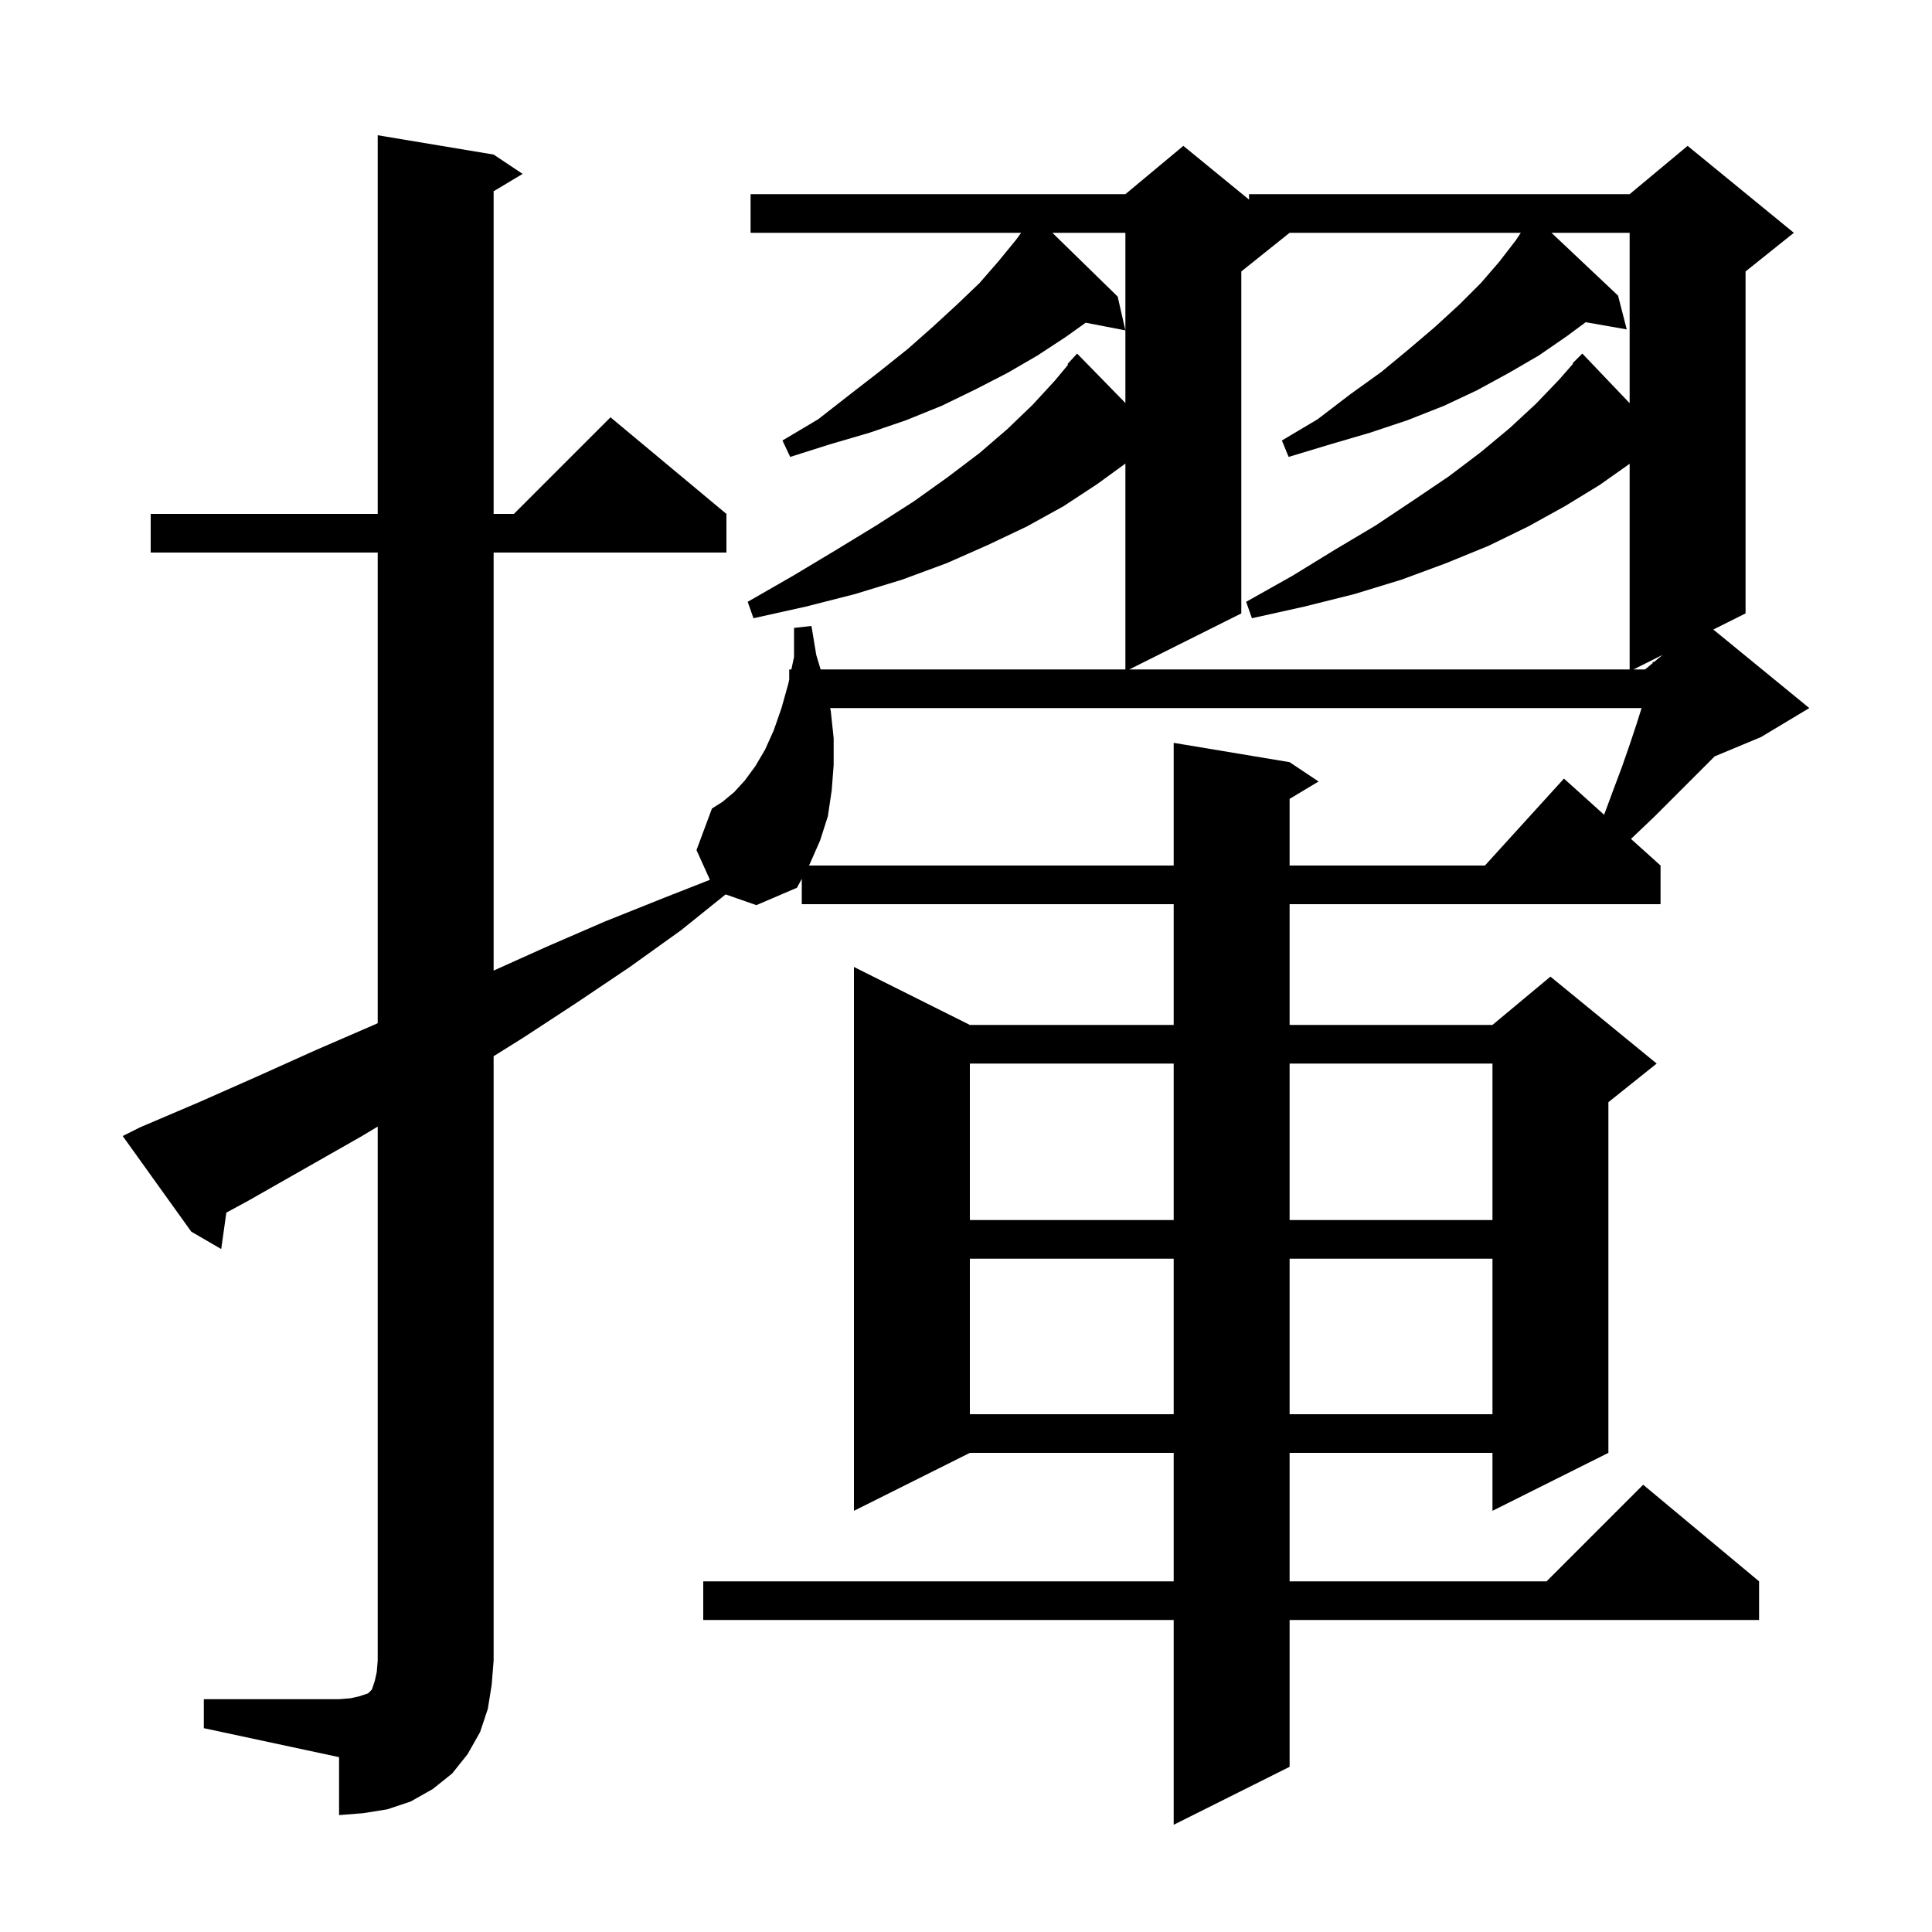 <svg xmlns="http://www.w3.org/2000/svg" xmlns:xlink="http://www.w3.org/1999/xlink" version="1.1" baseProfile="full" viewBox="0 0 200 200" width="200" height="200">
<g fill="black">
<path d="M 75.116 92.589 L 70.5 96.3 L 65.2 100.1 L 59.7 103.8 L 54.2 107.4 L 51.1 109.338 L 51.1 171.9 L 50.9 174.4 L 50.5 176.9 L 49.7 179.3 L 48.4 181.6 L 46.8 183.6 L 44.8 185.2 L 42.5 186.5 L 40.1 187.3 L 37.6 187.7 L 35.1 187.9 L 35.1 181.9 L 21.1 178.9 L 21.1 175.9 L 35.1 175.9 L 36.3 175.8 L 37.2 175.6 L 38.1 175.3 L 38.5 174.9 L 38.8 174.0 L 39.0 173.1 L 39.1 171.9 L 39.1 116.626 L 37.3 117.7 L 25.7 124.3 L 23.431 125.531 L 22.9 129.3 L 19.8 127.5 L 12.7 117.6 L 14.5 116.7 L 20.6 114.1 L 26.7 111.4 L 32.7 108.7 L 38.7 106.1 L 39.1 105.92 L 39.1 57.2 L 15.6 57.2 L 15.6 53.2 L 39.1 53.2 L 39.1 14.0 L 51.1 16.0 L 54.1 18.0 L 51.1 19.8 L 51.1 53.2 L 53.2 53.2 L 63.2 43.2 L 75.2 53.2 L 75.2 57.2 L 51.1 57.2 L 51.1 100.475 L 56.6 98.0 L 62.6 95.4 L 68.6 93.0 L 73.491 91.076 L 72.1 88.0 L 73.7 83.7 L 74.8 83.0 L 76.0 82.0 L 77.1 80.8 L 78.2 79.3 L 79.2 77.6 L 80.1 75.6 L 80.9 73.3 L 81.6 70.8 L 81.7 70.333 L 81.7 69.3 L 81.921 69.3 L 82.2 68.0 L 82.2 65.0 L 84.0 64.8 L 84.5 67.8 L 84.95 69.3 L 116.5 69.3 L 116.5 47.991 L 113.6 50.1 L 110.1 52.4 L 106.3 54.5 L 102.3 56.4 L 98.0 58.3 L 93.4 60.0 L 88.5 61.5 L 83.4 62.8 L 78.0 64.0 L 77.4 62.3 L 82.1 59.6 L 86.6 56.9 L 90.7 54.4 L 94.6 51.9 L 98.1 49.4 L 101.4 46.9 L 104.3 44.4 L 106.9 41.9 L 109.2 39.4 L 110.57 37.756 L 110.5 37.7 L 111.5 36.6 L 116.5 41.719 L 116.5 24.1 L 108.943 24.1 L 115.7 30.7 L 116.5 34.2 L 112.39 33.407 L 110.3 34.9 L 107.4 36.8 L 104.3 38.6 L 101.0 40.3 L 97.5 42.0 L 93.8 43.5 L 90.0 44.8 L 85.9 46.0 L 81.8 47.3 L 81.0 45.6 L 84.7 43.4 L 87.9 40.9 L 91.0 38.5 L 94.0 36.1 L 96.6 33.8 L 99.1 31.5 L 101.4 29.3 L 103.4 27.0 L 105.2 24.8 L 105.709 24.1 L 77.7 24.1 L 77.7 20.1 L 116.5 20.1 L 122.5 15.1 L 129.3 20.664 L 129.3 20.1 L 168.7 20.1 L 174.7 15.1 L 185.7 24.1 L 180.7 28.1 L 180.7 63.5 L 177.362 65.169 L 187.3 73.3 L 182.3 76.3 L 177.5 78.3 L 171.2 84.6 L 169.2 86.5 L 168.839 86.845 L 171.9 89.6 L 171.9 93.6 L 133.5 93.6 L 133.5 106.1 L 154.5 106.1 L 160.5 101.1 L 171.5 110.1 L 166.5 114.1 L 166.5 150.4 L 154.5 156.4 L 154.5 150.4 L 133.5 150.4 L 133.5 163.7 L 160.1 163.7 L 170.1 153.7 L 182.1 163.7 L 182.1 167.7 L 133.5 167.7 L 133.5 182.9 L 121.5 188.9 L 121.5 167.7 L 72.8 167.7 L 72.8 163.7 L 121.5 163.7 L 121.5 150.4 L 100.4 150.4 L 88.4 156.4 L 88.4 100.1 L 100.4 106.1 L 121.5 106.1 L 121.5 93.6 L 83.0 93.6 L 83.0 90.977 L 82.5 91.9 L 78.3 93.7 Z M 100.4 130.3 L 100.4 146.4 L 121.5 146.4 L 121.5 130.3 Z M 133.5 130.3 L 133.5 146.4 L 154.5 146.4 L 154.5 130.3 Z M 100.4 110.1 L 100.4 126.3 L 121.5 126.3 L 121.5 110.1 Z M 133.5 110.1 L 133.5 126.3 L 154.5 126.3 L 154.5 110.1 Z M 85.936 73.3 L 86.0 73.6 L 86.3 76.4 L 86.3 79.2 L 86.1 81.8 L 85.7 84.5 L 84.9 87.0 L 83.8 89.5 L 83.746 89.6 L 121.5 89.6 L 121.5 76.9 L 133.5 78.9 L 136.5 80.9 L 133.5 82.7 L 133.5 89.6 L 153.718 89.6 L 161.9 80.6 L 166.058 84.343 L 167.0 81.8 L 167.9 79.4 L 168.7 77.1 L 169.4 75.0 L 169.937 73.3 Z M 160.608 24.1 L 167.5 30.6 L 168.4 34.1 L 164.151 33.355 L 162.2 34.8 L 159.3 36.8 L 156.2 38.6 L 152.9 40.4 L 149.5 42.0 L 145.7 43.5 L 141.8 44.8 L 137.7 46.0 L 133.4 47.3 L 132.7 45.6 L 136.4 43.4 L 139.8 40.8 L 143.0 38.5 L 145.9 36.1 L 148.6 33.8 L 151.1 31.5 L 153.3 29.3 L 155.2 27.1 L 156.9 24.9 L 157.433 24.1 L 133.5 24.1 L 128.5 28.1 L 128.5 63.5 L 116.9 69.3 L 168.7 69.3 L 168.7 48.012 L 165.6 50.2 L 162.0 52.4 L 158.2 54.5 L 154.1 56.5 L 149.7 58.3 L 145.1 60.0 L 140.2 61.5 L 135.0 62.8 L 129.6 64.0 L 129.0 62.3 L 133.8 59.6 L 138.2 56.9 L 142.4 54.4 L 146.3 51.8 L 150.0 49.3 L 153.3 46.8 L 156.3 44.3 L 159.0 41.8 L 161.4 39.3 L 162.851 37.642 L 162.8 37.6 L 163.8 36.6 L 168.7 41.736 L 168.7 24.1 Z M 169.1 69.3 L 170.3 69.3 L 171.062 68.665 L 171.1 68.5 L 171.197 68.553 L 172.1 67.8 Z " />
</g>
</svg>
